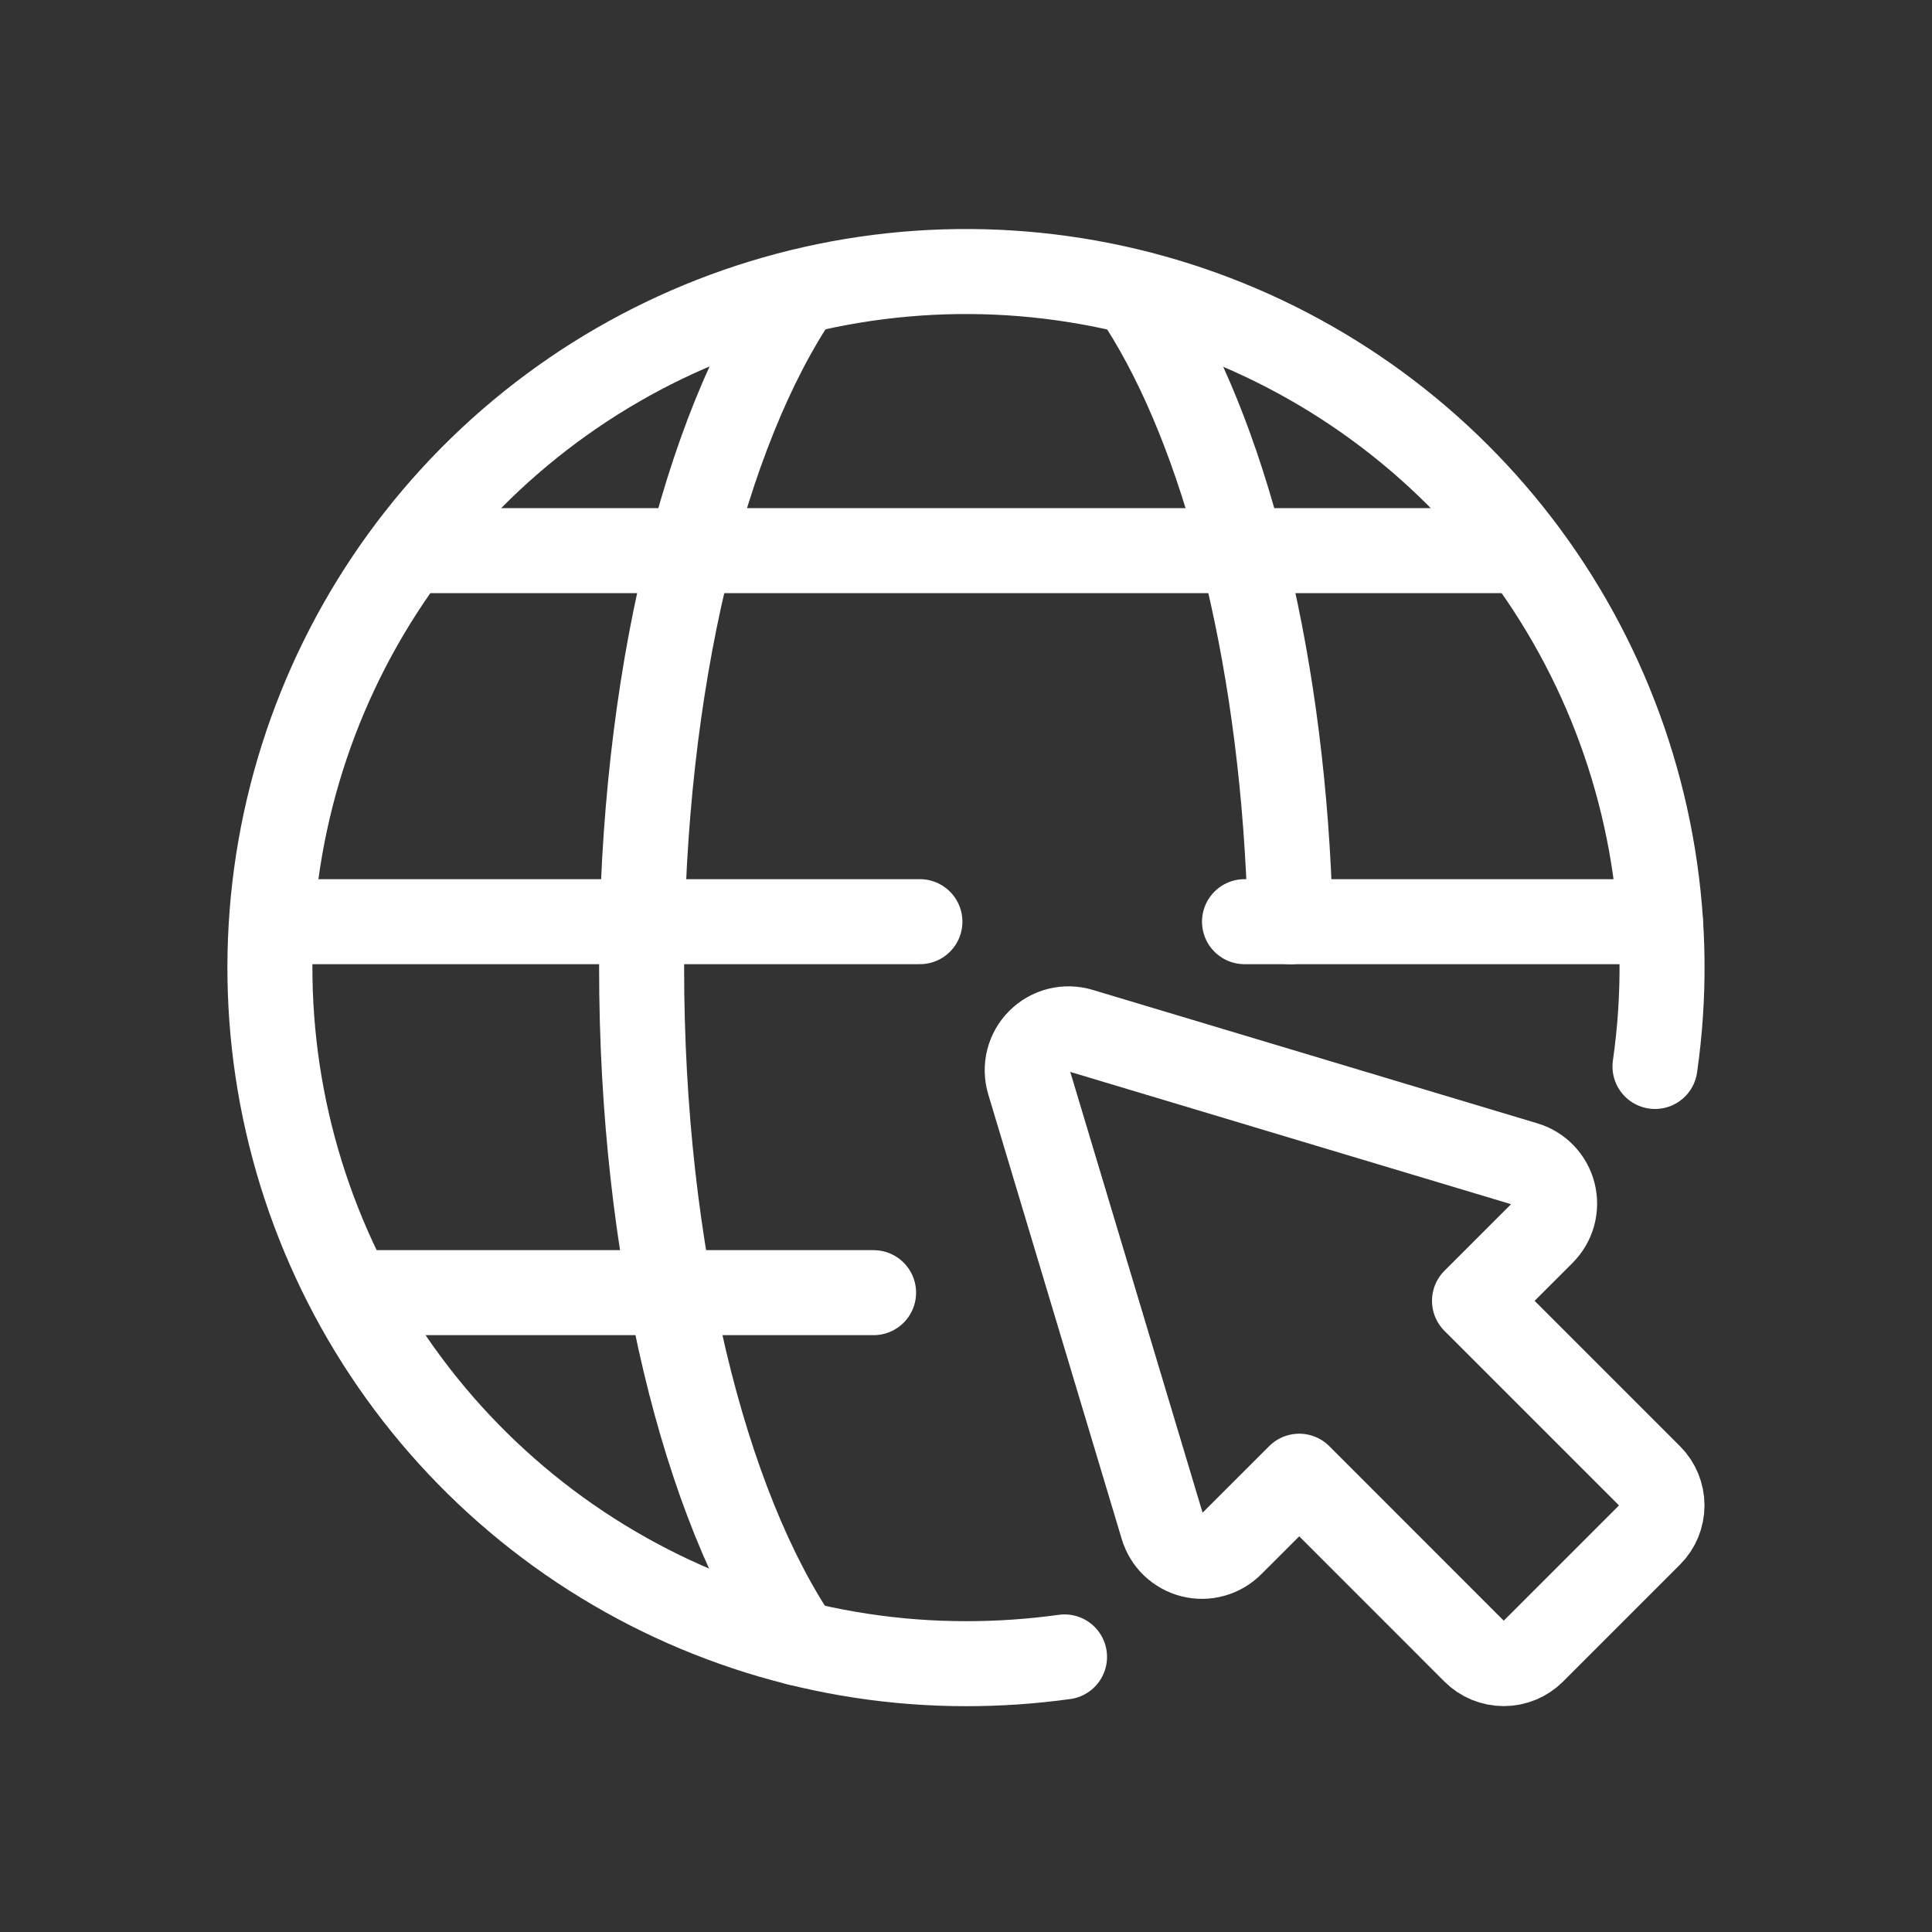 <svg width="50" height="50" viewBox="0 0 50 50" fill="none" xmlns="http://www.w3.org/2000/svg">
<rect x="0" y="0" width="50" height="50" fill="#333333" stroke="none"/>
<path d="M27.55 42.881C26.708 42.998 25.859 43.056 25.009 43.056C21.336 43.058 17.751 41.937 14.733 39.844C11.715 37.751 9.409 34.785 8.124 31.345C6.839 27.904 6.636 24.153 7.543 20.594C8.45 17.035 10.423 13.838 13.197 11.432C15.972 9.026 19.416 7.525 23.067 7.131C26.719 6.737 30.404 7.469 33.627 9.228C36.852 10.987 39.461 13.69 41.106 16.973C42.751 20.257 43.353 23.965 42.831 27.6" stroke="white" stroke-width="2.2" stroke-linecap="round" stroke-linejoin="round"/>
<path d="M20.67 42.529C18.235 38.958 16.605 32.467 16.605 25.053C16.605 17.639 18.235 11.15 20.67 7.576" stroke="white" stroke-width="2.2" stroke-linecap="round" stroke-linejoin="round"/>
<path d="M7.044 23.853H23.807" stroke="white" stroke-width="2.2" stroke-linecap="round" stroke-linejoin="round"/>
<path d="M32.208 23.853H42.971" stroke="white" stroke-width="2.2" stroke-linecap="round" stroke-linejoin="round"/>
<path d="M10.604 14.251H39.411" stroke="white" stroke-width="2.2" stroke-linecap="round" stroke-linejoin="round"/>
<path d="M9.082 33.454H22.608" stroke="white" stroke-width="2.2" stroke-linecap="round" stroke-linejoin="round"/>
<path d="M29.346 7.576C31.503 10.742 33.026 16.195 33.346 22.553C33.369 22.988 33.385 23.422 33.396 23.854" stroke="white" stroke-width="2.2" stroke-linecap="round" stroke-linejoin="round"/>
<path d="M26.63 28.007L30.084 39.514C30.137 39.692 30.234 39.853 30.368 39.981C30.502 40.109 30.666 40.2 30.846 40.246C31.025 40.291 31.213 40.289 31.392 40.239C31.57 40.19 31.733 40.095 31.863 39.964L33.624 38.204L38.16 42.742C38.361 42.942 38.633 43.054 38.916 43.054C39.2 43.054 39.472 42.942 39.673 42.742L42.699 39.716C42.798 39.617 42.877 39.499 42.931 39.369C42.984 39.239 43.012 39.1 43.012 38.96C43.012 38.819 42.984 38.68 42.931 38.551C42.877 38.421 42.798 38.303 42.699 38.204L38.16 33.665L39.921 31.905C40.051 31.774 40.146 31.612 40.195 31.434C40.244 31.256 40.246 31.068 40.201 30.888C40.156 30.709 40.065 30.544 39.938 30.411C39.81 30.277 39.65 30.179 39.473 30.126L27.963 26.672C27.778 26.616 27.581 26.611 27.393 26.658C27.205 26.705 27.034 26.803 26.897 26.94C26.76 27.077 26.663 27.248 26.616 27.436C26.569 27.624 26.574 27.822 26.63 28.007V28.007Z" stroke="white" stroke-width="2.2" stroke-linecap="round" stroke-linejoin="round"/>
</svg>
